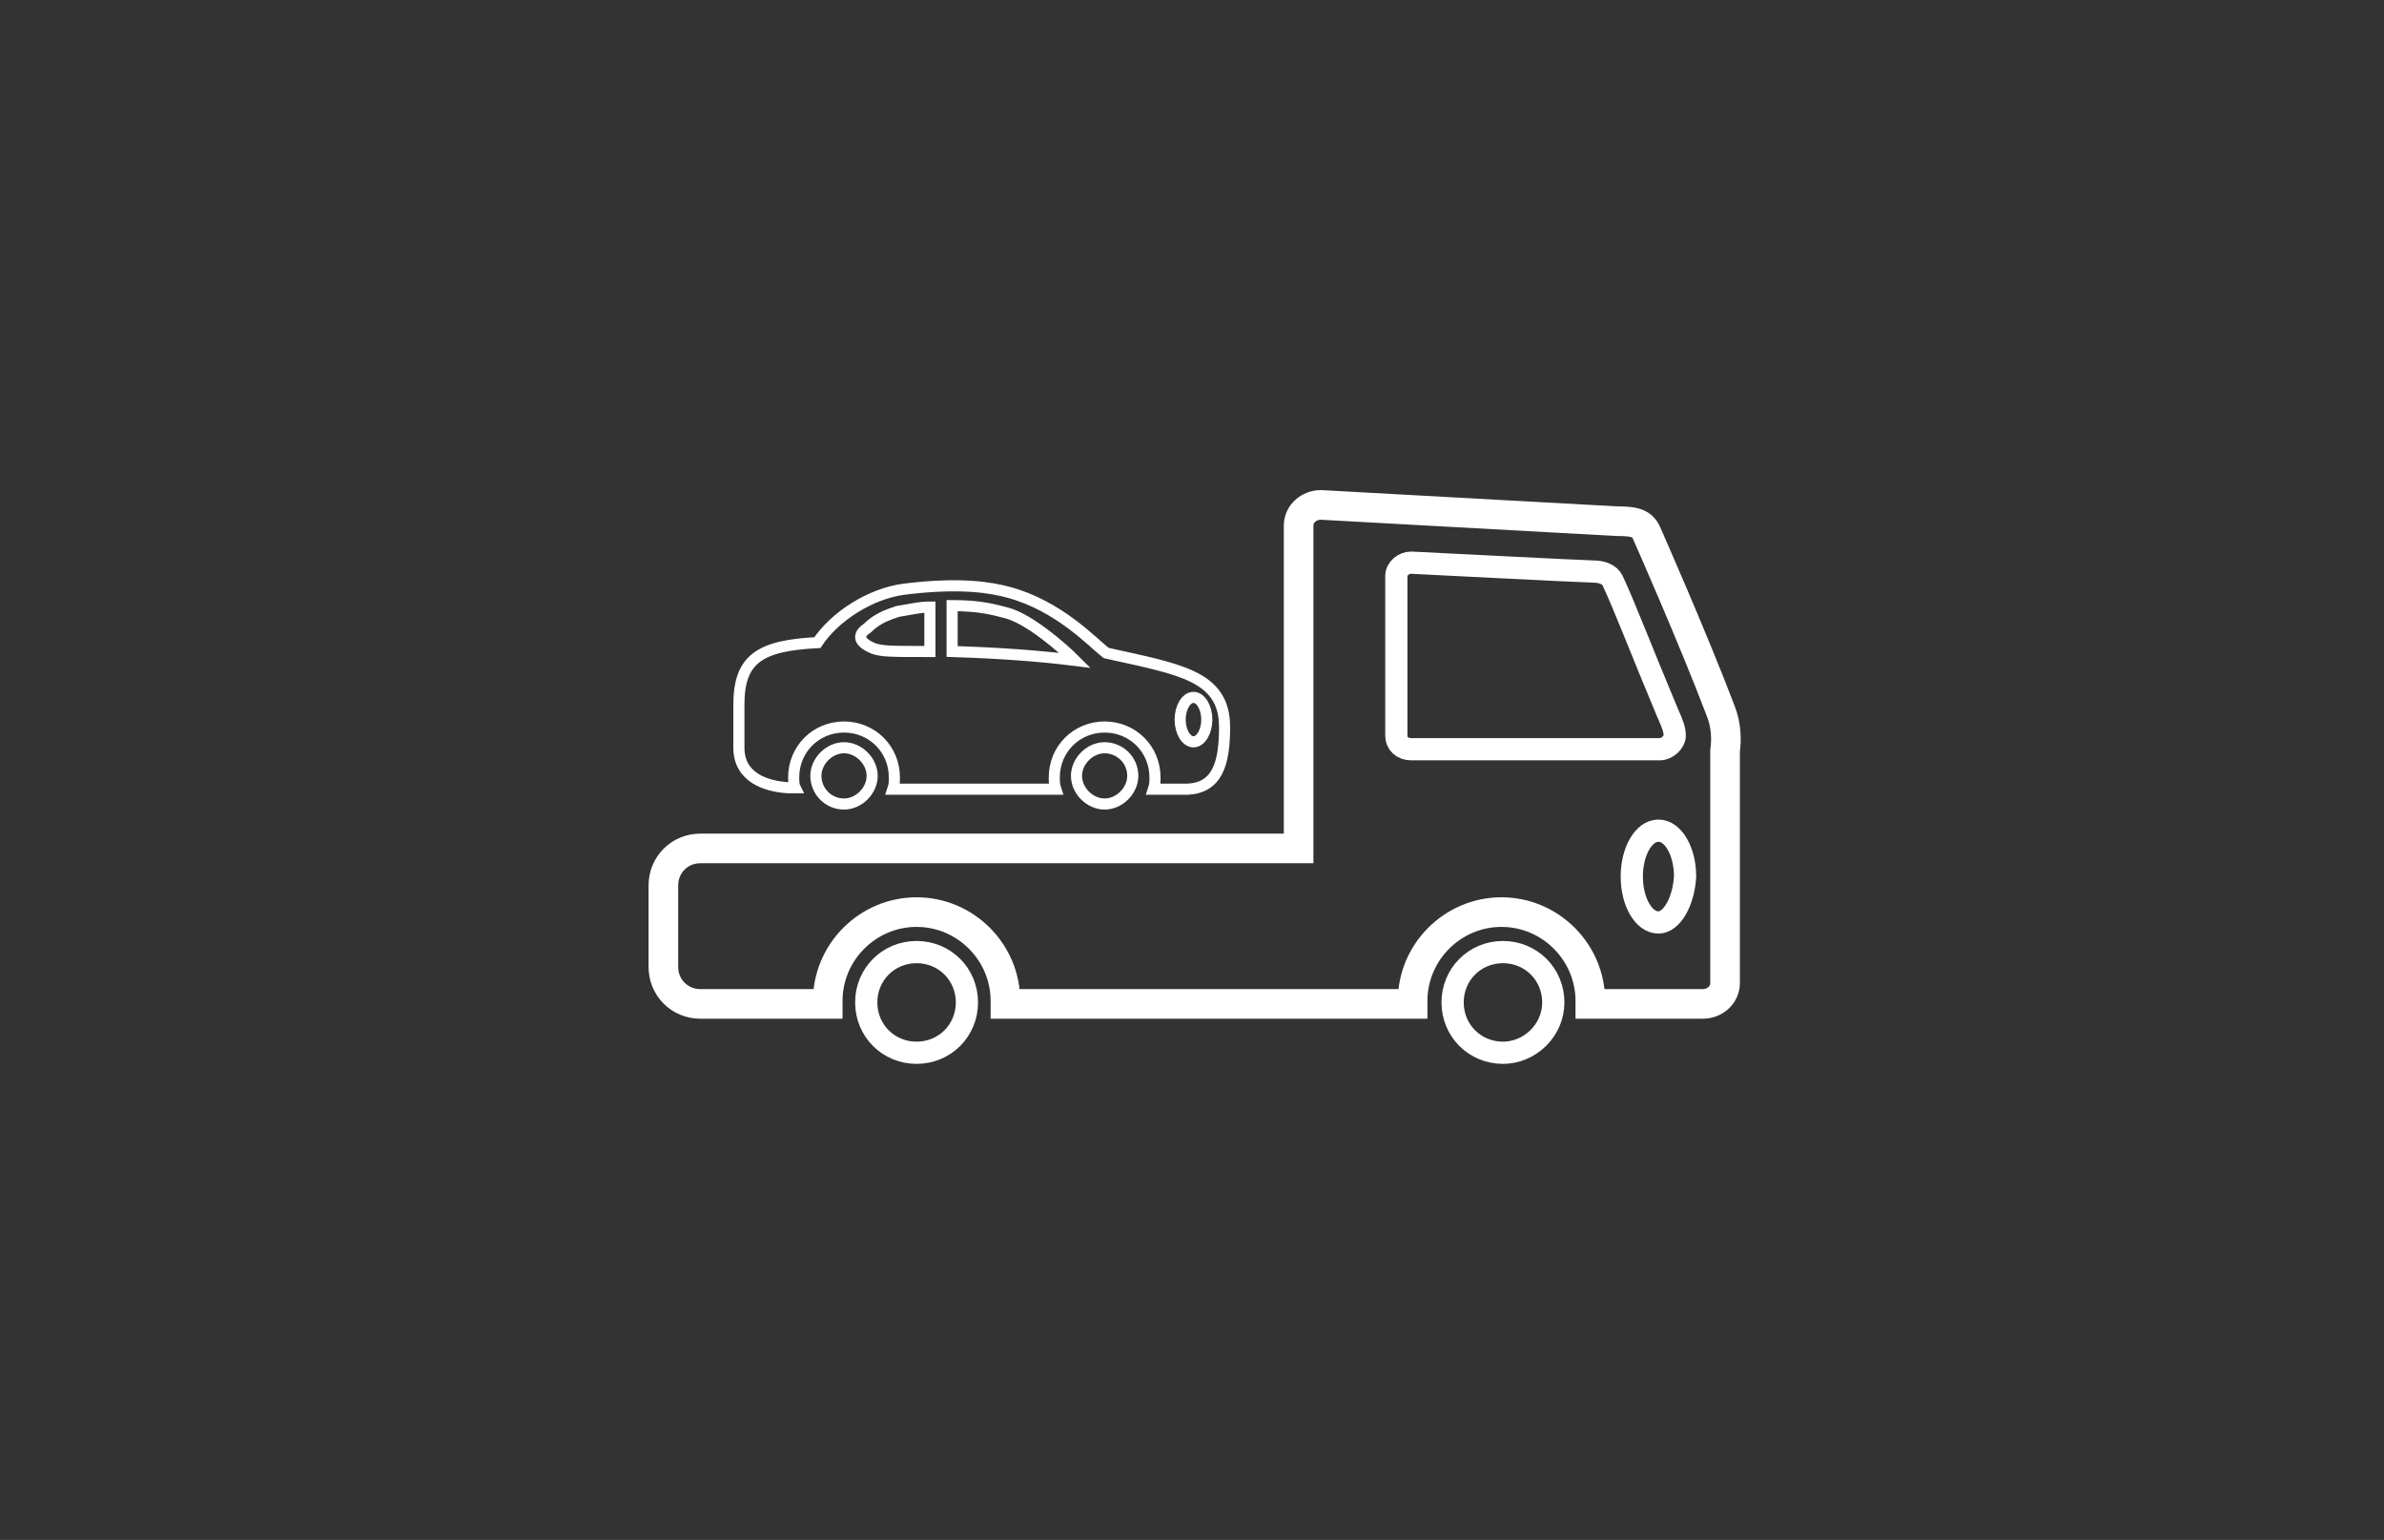 <?xml version="1.0" encoding="utf-8"?>
<!-- Generator: Adobe Illustrator 24.0.2, SVG Export Plug-In . SVG Version: 6.00 Build 0)  -->
<svg version="1.1" id="Ebene_1" xmlns="http://www.w3.org/2000/svg" xmlns:xlink="http://www.w3.org/1999/xlink" x="0px" y="0px"
	 width="161px" height="104px" viewBox="0 0 161 104" style="enable-background:new 0 0 161 104;" xml:space="preserve">
<rect x="0" y="0" width="161" height="104" fill="#333333" stroke="none"/>
<style type="text/css">
	.st0{display:none;}
	.st1{display:inline;fill:none;stroke:#FFFFFF;stroke-width:2;stroke-miterlimit:10;}
	.st2{display:inline;fill:none;stroke:#FFFFFF;stroke-width:1.5;stroke-miterlimit:10;}
	.st3{display:inline;fill:none;stroke:#FFFFFF;stroke-width:0.75;stroke-miterlimit:10;}
	.st4{fill:none;stroke:#FFFFFF;stroke-width:2;stroke-miterlimit:10;}
	.st5{fill:none;stroke:#FFFFFF;stroke-width:1.5;stroke-miterlimit:10;}
	.st6{fill:none;stroke:#FFFFFF;stroke-width:0.75;stroke-miterlimit:10;}
</style>
<g id="Ebene_1_1_">
</g>
<g id="Auto_x5F_Transport_x5F_DADG-Farbe_x5F_Outline_2_">
	<g id="Auto_x5F_Transport_x5F_DADG-Grau_x5F_Outline" class="st0">
		<path id="LKW_x5F_mit_x5F_Auto_4_" class="st1" d="M116.2,48c-1.9-5-5-12-5-12c-0.3-0.7-0.9-0.8-2-0.8l-20-1.1
			c-0.8,0-1.5,0.6-1.5,1.4v21.8H47.3c-1.4,0-2.5,1.1-2.5,2.5v5.5c0,1.4,1.1,2.5,2.5,2.5h8.6c0-0.1,0-0.1,0-0.2c0-3.3,2.7-6,6-6
			s6,2.7,6,6c0,0.1,0,0.1,0,0.2h21.3c0,0,0,0,0,0h6.2c0-0.1,0-0.1,0-0.2c0-3.3,2.7-6,6-6s6,2.7,6,6c0,0.1,0,0.1,0,0.2h7.6
			c0.8,0,1.5-0.6,1.5-1.4c0,0,0-13.1,0-15.7C116.6,50,116.6,49,116.2,48z"/>
		<path class="st2" d="M112,62.3c-1,0-1.8-1.4-1.8-3.1c0-1.7,0.8-3.1,1.8-3.1s1.8,1.4,1.8,3.1C113.7,60.9,112.9,62.3,112,62.3z"/>
		<path class="st2" d="M95.3,50.6c-0.6,0-1-0.4-1-0.9V38.9c0-0.5,0.5-0.9,1-0.9c0,0,11.8,0.6,12.3,0.6c0.6,0,1.1,0.2,1.3,0.6
			c0.8,1.7,2.1,5.1,3.7,8.9c0.4,0.9,0.5,1.2,0.5,1.6s-0.5,0.9-1,0.9H95.3z"/>
		<path class="st2" d="M61.9,71.1c-1.9,0-3.4-1.5-3.4-3.4s1.5-3.4,3.4-3.4c1.9,0,3.4,1.5,3.4,3.4S63.8,71.1,61.9,71.1z"/>
		<path class="st2" d="M101.5,71.1c-1.9,0-3.4-1.5-3.4-3.4s1.5-3.4,3.4-3.4s3.4,1.5,3.4,3.4S103.3,71.1,101.5,71.1z"/>
		<path id="Auto_58_" class="st3" d="M74.7,44.1c-0.9-0.7-3.2-3.2-6.6-4.1c-1.1-0.3-3.2-0.7-7.1-0.2c-2.2,0.3-4.6,1.8-5.8,3.6
			c-3.9,0.2-5.3,1.1-5.3,4.2c0,2.1,0,0.4,0,2.9c0,2,1.8,2.6,3.3,2.7c0.1,0,0.2,0,0.5,0c-0.1-0.2-0.1-0.5-0.1-0.7
			c0-1.9,1.5-3.4,3.4-3.4c1.9,0,3.4,1.5,3.4,3.4c0,0.3,0,0.5-0.1,0.8c3.4,0,7.4,0,11,0c-0.1-0.3-0.1-0.5-0.1-0.8
			c0-1.9,1.5-3.4,3.4-3.4c1.9,0,3.4,1.5,3.4,3.4c0,0.3,0,0.5-0.1,0.8c1.3,0,2.1,0,2.3,0c2-0.1,2.5-1.7,2.5-4.2
			C82.7,45.6,79.6,45.2,74.7,44.1z M62.8,44c-2.6,0-3.2,0-3.8-0.2c-1.2-0.5-1-1-0.4-1.4c0.8-0.8,1.8-1,2-1.1
			c1.2-0.2,1.5-0.3,2.2-0.3V44z M64.3,44v-3.1c2,0,2.9,0.3,3.7,0.5c1.5,0.4,3.7,2.3,4.6,3.2C70.2,44.3,67.5,44.1,64.3,44z
			 M80.6,50.1c-0.5,0-0.9-0.7-0.9-1.5s0.4-1.5,0.9-1.5c0.5,0,0.9,0.7,0.9,1.5S81.1,50.1,80.6,50.1z M57,54.3c-1.1,0-1.9-0.9-1.9-1.9
			s0.9-1.9,1.9-1.9s1.9,0.9,1.9,1.9S58,54.3,57,54.3z M76.5,52.4c0-1.1-0.9-1.9-1.9-1.9s-1.9,0.9-1.9,1.9s0.9,1.9,1.9,1.9
			S76.5,53.4,76.5,52.4z"/>
	</g>
	<g id="Auto_x5F_Transport_x5F_DADG-Farbe_x5F_Outline_1_">
		<path id="LKW_x5F_mit_x5F_Auto_2_" class="st4" d="M116.2,48c-1.9-5-5-12-5-12c-0.3-0.7-0.9-0.8-2-0.8l-20-1.1
			c-0.8,0-1.5,0.6-1.5,1.4v21.8H47.3c-1.4,0-2.5,1.1-2.5,2.5v5.5c0,1.4,1.1,2.5,2.5,2.5h8.6c0-0.1,0-0.1,0-0.2c0-3.3,2.7-6,6-6
			s6,2.7,6,6c0,0.1,0,0.1,0,0.2h21.3c0,0,0,0,0,0h6.2c0-0.1,0-0.1,0-0.2c0-3.3,2.7-6,6-6s6,2.7,6,6c0,0.1,0,0.1,0,0.2h7.6
			c0.8,0,1.5-0.6,1.5-1.4c0,0,0-13.1,0-15.7C116.6,50,116.6,49,116.2,48z"/>
		<path class="st5" d="M112,62.3c-1,0-1.8-1.4-1.8-3.1c0-1.7,0.8-3.1,1.8-3.1s1.8,1.4,1.8,3.1C113.7,60.9,112.9,62.3,112,62.3z"/>
		<path class="st5" d="M95.3,50.6c-0.6,0-1-0.4-1-0.9V38.9c0-0.5,0.5-0.9,1-0.9c0,0,11.8,0.6,12.3,0.6c0.6,0,1.1,0.2,1.3,0.6
			c0.8,1.7,2.1,5.1,3.7,8.9c0.4,0.9,0.5,1.2,0.5,1.6s-0.5,0.9-1,0.9H95.3z"/>
		<path class="st5" d="M61.9,71.1c-1.9,0-3.4-1.5-3.4-3.4s1.5-3.4,3.4-3.4c1.9,0,3.4,1.5,3.4,3.4S63.8,71.1,61.9,71.1z"/>
		<path class="st5" d="M101.5,71.1c-1.9,0-3.4-1.5-3.4-3.4s1.5-3.4,3.4-3.4s3.4,1.5,3.4,3.4S103.3,71.1,101.5,71.1z"/>
		<path id="Auto_56_" class="st6" d="M74.7,44.1c-0.9-0.7-3.2-3.2-6.6-4.1c-1.1-0.3-3.2-0.7-7.1-0.2c-2.2,0.3-4.6,1.8-5.8,3.6
			c-3.9,0.2-5.3,1.1-5.3,4.2c0,2.1,0,0.4,0,2.9c0,2,1.8,2.6,3.3,2.7c0.1,0,0.2,0,0.5,0c-0.1-0.2-0.1-0.5-0.1-0.7
			c0-1.9,1.5-3.4,3.4-3.4c1.9,0,3.4,1.5,3.4,3.4c0,0.3,0,0.5-0.1,0.8c3.4,0,7.4,0,11,0c-0.1-0.3-0.1-0.5-0.1-0.8
			c0-1.9,1.5-3.4,3.4-3.4c1.9,0,3.4,1.5,3.4,3.4c0,0.3,0,0.5-0.1,0.8c1.3,0,2.1,0,2.3,0c2-0.1,2.5-1.7,2.5-4.2
			C82.7,45.6,79.6,45.2,74.7,44.1z M62.8,44c-2.6,0-3.2,0-3.8-0.2c-1.2-0.5-1-1-0.4-1.4c0.8-0.8,1.8-1,2-1.1
			c1.2-0.2,1.5-0.3,2.2-0.3V44z M64.3,44v-3.1c2,0,2.9,0.3,3.7,0.5c1.5,0.4,3.7,2.3,4.6,3.2C70.2,44.3,67.5,44.1,64.3,44z
			 M80.6,50.1c-0.5,0-0.9-0.7-0.9-1.5s0.4-1.5,0.9-1.5c0.5,0,0.9,0.7,0.9,1.5S81.1,50.1,80.6,50.1z M57,54.3c-1.1,0-1.9-0.9-1.9-1.9
			s0.9-1.9,1.9-1.9s1.9,0.9,1.9,1.9S58,54.3,57,54.3z M76.5,52.4c0-1.1-0.9-1.9-1.9-1.9s-1.9,0.9-1.9,1.9s0.9,1.9,1.9,1.9
			S76.5,53.4,76.5,52.4z"/>
	</g>
</g>
</svg>
